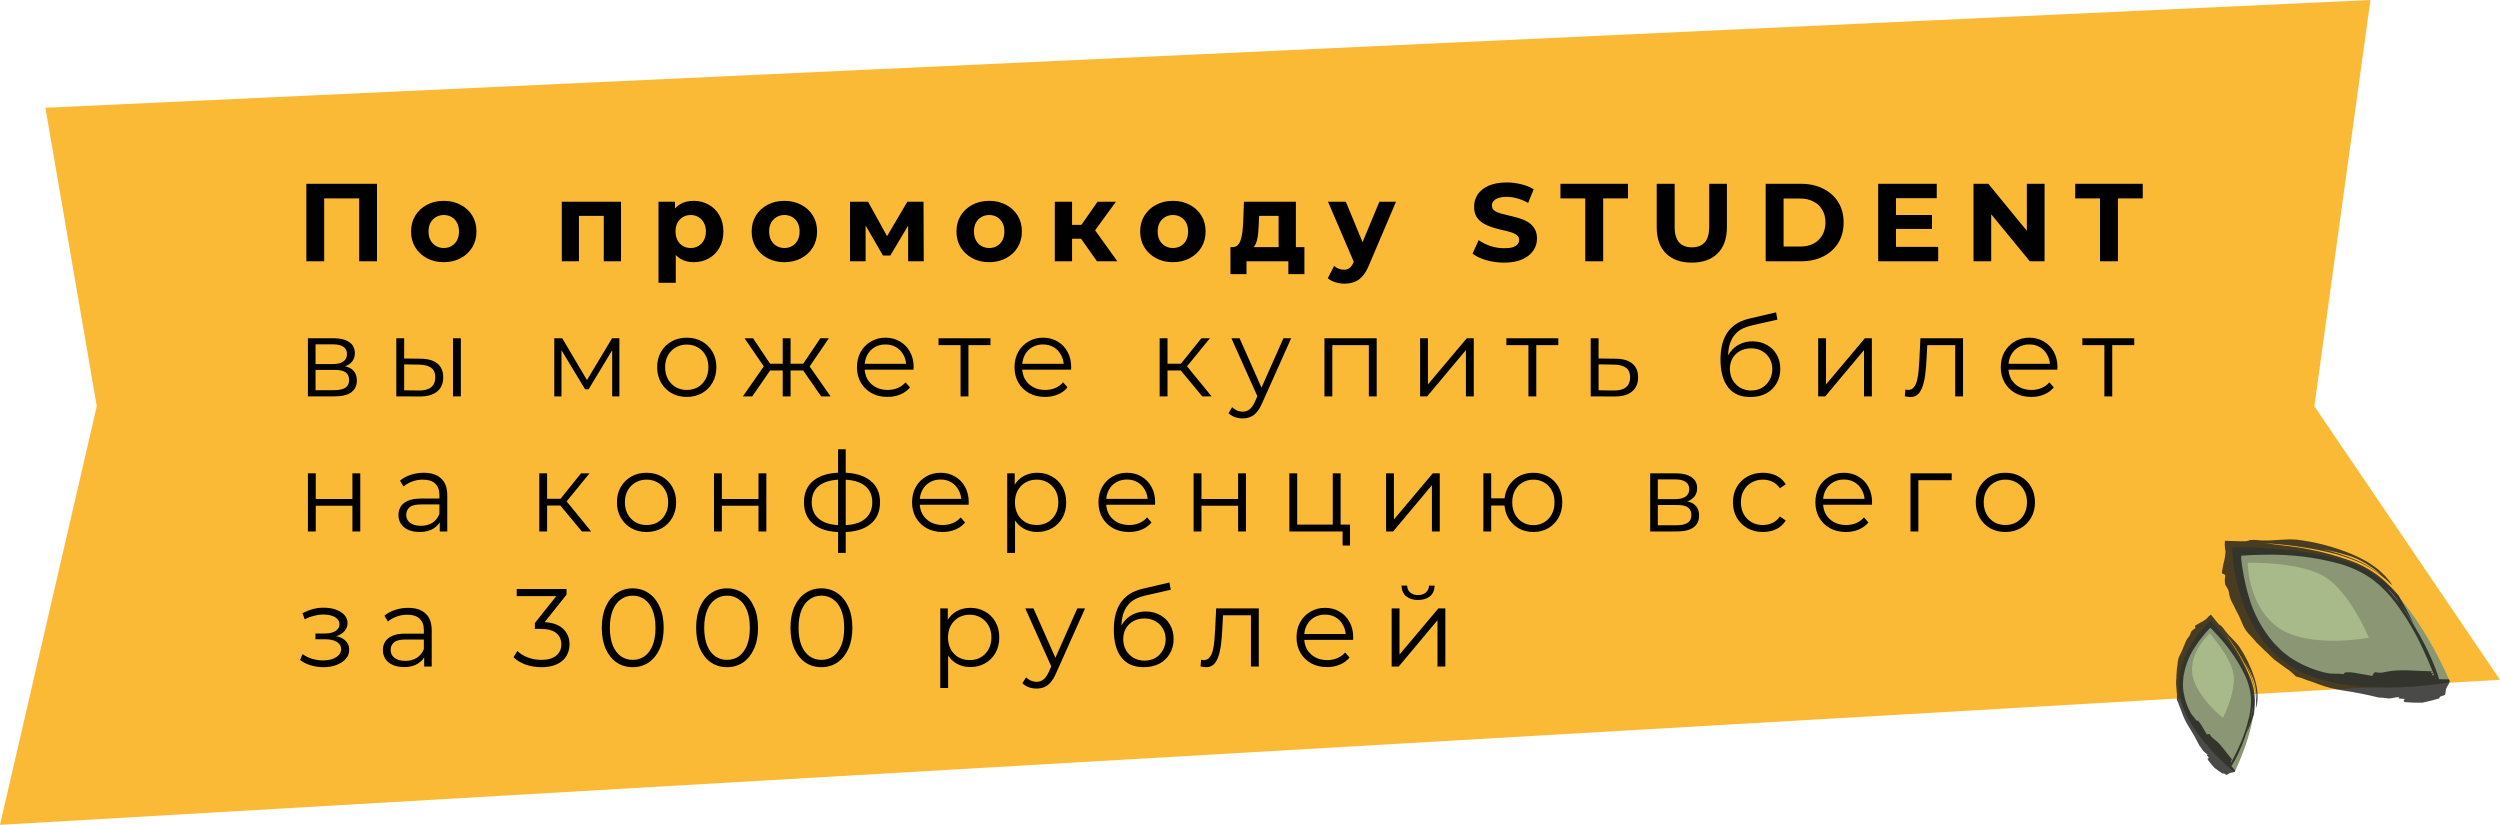 <?xml version="1.0" encoding="UTF-8"?> <svg xmlns="http://www.w3.org/2000/svg" width="2258" height="745" viewBox="0 0 2258 745" fill="none"><path d="M2090.33 366.884L2258 613.97L0 745L87.399 366.884L40.987 97.337L2140.99 0L2090.33 366.884Z" fill="#FABA35"></path><path d="M276.7 236V166H340.5V236H324.4V175.5L328.1 179.2H289.1L292.8 175.5V236H276.7ZM400.852 236.8C395.119 236.8 390.019 235.6 385.552 233.2C381.152 230.8 377.652 227.533 375.052 223.4C372.519 219.2 371.252 214.433 371.252 209.1C371.252 203.7 372.519 198.933 375.052 194.8C377.652 190.6 381.152 187.333 385.552 185C390.019 182.6 395.119 181.4 400.852 181.4C406.519 181.4 411.586 182.6 416.052 185C420.519 187.333 424.019 190.567 426.552 194.7C429.086 198.833 430.352 203.633 430.352 209.1C430.352 214.433 429.086 219.2 426.552 223.4C424.019 227.533 420.519 230.8 416.052 233.2C411.586 235.6 406.519 236.8 400.852 236.8ZM400.852 224C403.452 224 405.786 223.4 407.852 222.2C409.919 221 411.552 219.3 412.752 217.1C413.952 214.833 414.552 212.167 414.552 209.1C414.552 205.967 413.952 203.3 412.752 201.1C411.552 198.9 409.919 197.2 407.852 196C405.786 194.8 403.452 194.2 400.852 194.2C398.252 194.2 395.919 194.8 393.852 196C391.786 197.2 390.119 198.9 388.852 201.1C387.652 203.3 387.052 205.967 387.052 209.1C387.052 212.167 387.652 214.833 388.852 217.1C390.119 219.3 391.786 221 393.852 222.2C395.919 223.4 398.252 224 400.852 224ZM507.402 236V182.2H560.902V236H545.302V191.5L548.802 195H519.402L522.902 191.5V236H507.402ZM626.559 236.8C622.026 236.8 618.059 235.8 614.659 233.8C611.259 231.8 608.593 228.767 606.659 224.7C604.793 220.567 603.859 215.367 603.859 209.1C603.859 202.767 604.759 197.567 606.559 193.5C608.359 189.433 610.959 186.4 614.359 184.4C617.759 182.4 621.826 181.4 626.559 181.4C631.626 181.4 636.159 182.567 640.159 184.9C644.226 187.167 647.426 190.367 649.759 194.5C652.159 198.633 653.359 203.5 653.359 209.1C653.359 214.767 652.159 219.667 649.759 223.8C647.426 227.933 644.226 231.133 640.159 233.4C636.159 235.667 631.626 236.8 626.559 236.8ZM594.759 255.4V182.2H609.659V193.2L609.359 209.2L610.359 225.1V255.4H594.759ZM623.859 224C626.459 224 628.759 223.4 630.759 222.2C632.826 221 634.459 219.3 635.659 217.1C636.926 214.833 637.559 212.167 637.559 209.1C637.559 205.967 636.926 203.3 635.659 201.1C634.459 198.9 632.826 197.2 630.759 196C628.759 194.8 626.459 194.2 623.859 194.2C621.259 194.2 618.926 194.8 616.859 196C614.793 197.2 613.159 198.9 611.959 201.1C610.759 203.3 610.159 205.967 610.159 209.1C610.159 212.167 610.759 214.833 611.959 217.1C613.159 219.3 614.793 221 616.859 222.2C618.926 223.4 621.259 224 623.859 224ZM708.493 236.8C702.76 236.8 697.66 235.6 693.193 233.2C688.793 230.8 685.293 227.533 682.693 223.4C680.16 219.2 678.893 214.433 678.893 209.1C678.893 203.7 680.16 198.933 682.693 194.8C685.293 190.6 688.793 187.333 693.193 185C697.66 182.6 702.76 181.4 708.493 181.4C714.16 181.4 719.226 182.6 723.693 185C728.16 187.333 731.66 190.567 734.193 194.7C736.726 198.833 737.993 203.633 737.993 209.1C737.993 214.433 736.726 219.2 734.193 223.4C731.66 227.533 728.16 230.8 723.693 233.2C719.226 235.6 714.16 236.8 708.493 236.8ZM708.493 224C711.093 224 713.426 223.4 715.493 222.2C717.56 221 719.193 219.3 720.393 217.1C721.593 214.833 722.193 212.167 722.193 209.1C722.193 205.967 721.593 203.3 720.393 201.1C719.193 198.9 717.56 197.2 715.493 196C713.426 194.8 711.093 194.2 708.493 194.2C705.893 194.2 703.56 194.8 701.493 196C699.426 197.2 697.76 198.9 696.493 201.1C695.293 203.3 694.693 205.967 694.693 209.1C694.693 212.167 695.293 214.833 696.493 217.1C697.76 219.3 699.426 221 701.493 222.2C703.56 223.4 705.893 224 708.493 224ZM767.723 236V182.2H784.023L804.323 219H797.823L819.523 182.2H834.123L834.323 236H820.223V198.2L822.623 199.8L804.123 230.8H797.523L778.923 198.7L781.823 198V236H767.723ZM893.466 236.8C887.732 236.8 882.632 235.6 878.166 233.2C873.766 230.8 870.266 227.533 867.666 223.4C865.132 219.2 863.866 214.433 863.866 209.1C863.866 203.7 865.132 198.933 867.666 194.8C870.266 190.6 873.766 187.333 878.166 185C882.632 182.6 887.732 181.4 893.466 181.4C899.132 181.4 904.199 182.6 908.666 185C913.132 187.333 916.632 190.567 919.166 194.7C921.699 198.833 922.966 203.633 922.966 209.1C922.966 214.433 921.699 219.2 919.166 223.4C916.632 227.533 913.132 230.8 908.666 233.2C904.199 235.6 899.132 236.8 893.466 236.8ZM893.466 224C896.066 224 898.399 223.4 900.466 222.2C902.532 221 904.166 219.3 905.366 217.1C906.566 214.833 907.166 212.167 907.166 209.1C907.166 205.967 906.566 203.3 905.366 201.1C904.166 198.9 902.532 197.2 900.466 196C898.399 194.8 896.066 194.2 893.466 194.2C890.866 194.2 888.532 194.8 886.466 196C884.399 197.2 882.732 198.9 881.466 201.1C880.266 203.3 879.666 205.967 879.666 209.1C879.666 212.167 880.266 214.833 881.466 217.1C882.732 219.3 884.399 221 886.466 222.2C888.532 223.4 890.866 224 893.466 224ZM990.795 236L972.795 210.5L985.495 203L1009.2 236H990.795ZM952.695 236V182.2H968.295V236H952.695ZM963.695 215.6V203.1H982.495V215.6H963.695ZM986.995 210.9L972.395 209.3L991.295 182.2H1007.9L986.995 210.9ZM1059.4 236.8C1053.66 236.8 1048.56 235.6 1044.1 233.2C1039.7 230.8 1036.2 227.533 1033.6 223.4C1031.06 219.2 1029.8 214.433 1029.8 209.1C1029.8 203.7 1031.06 198.933 1033.6 194.8C1036.2 190.6 1039.7 187.333 1044.1 185C1048.56 182.6 1053.66 181.4 1059.4 181.4C1065.06 181.4 1070.13 182.6 1074.6 185C1079.06 187.333 1082.56 190.567 1085.1 194.7C1087.63 198.833 1088.9 203.633 1088.9 209.1C1088.9 214.433 1087.63 219.2 1085.1 223.4C1082.56 227.533 1079.06 230.8 1074.6 233.2C1070.13 235.6 1065.06 236.8 1059.4 236.8ZM1059.4 224C1062 224 1064.33 223.4 1066.4 222.2C1068.46 221 1070.1 219.3 1071.3 217.1C1072.5 214.833 1073.1 212.167 1073.1 209.1C1073.1 205.967 1072.5 203.3 1071.3 201.1C1070.1 198.9 1068.46 197.2 1066.4 196C1064.33 194.8 1062 194.2 1059.4 194.2C1056.8 194.2 1054.46 194.8 1052.4 196C1050.33 197.2 1048.66 198.9 1047.4 201.1C1046.2 203.3 1045.6 205.967 1045.6 209.1C1045.6 212.167 1046.2 214.833 1047.4 217.1C1048.66 219.3 1050.33 221 1052.4 222.2C1054.46 223.4 1056.8 224 1059.4 224ZM1154.84 229V195H1137.24L1136.94 201.9C1136.81 204.767 1136.64 207.5 1136.44 210.1C1136.24 212.7 1135.84 215.067 1135.24 217.2C1134.71 219.267 1133.91 221.033 1132.84 222.5C1131.78 223.9 1130.34 224.867 1128.54 225.4L1113.14 223.2C1115.08 223.2 1116.64 222.633 1117.84 221.5C1119.04 220.3 1119.98 218.667 1120.64 216.6C1121.31 214.467 1121.81 212.067 1122.14 209.4C1122.48 206.667 1122.71 203.8 1122.84 200.8L1123.54 182.2H1170.44V229H1154.84ZM1111.34 247.6V223.2H1178.14V247.6H1163.64V236H1125.84V247.6H1111.34ZM1214.26 256.2C1211.46 256.2 1208.69 255.767 1205.96 254.9C1203.23 254.033 1200.99 252.833 1199.26 251.3L1204.96 240.2C1206.16 241.267 1207.53 242.1 1209.06 242.7C1210.66 243.3 1212.23 243.6 1213.76 243.6C1215.96 243.6 1217.69 243.067 1218.96 242C1220.29 241 1221.49 239.3 1222.56 236.9L1225.36 230.3L1226.56 228.6L1245.86 182.2H1260.86L1236.56 239.3C1234.83 243.633 1232.83 247.033 1230.56 249.5C1228.36 251.967 1225.89 253.7 1223.16 254.7C1220.49 255.7 1217.53 256.2 1214.26 256.2ZM1223.46 238.1L1199.46 182.2H1215.56L1234.16 227.2L1223.46 238.1ZM1358.51 237.2C1352.91 237.2 1347.54 236.467 1342.41 235C1337.27 233.467 1333.14 231.5 1330.01 229.1L1335.51 216.9C1338.51 219.033 1342.04 220.8 1346.11 222.2C1350.24 223.533 1354.41 224.2 1358.61 224.2C1361.81 224.2 1364.37 223.9 1366.31 223.3C1368.31 222.633 1369.77 221.733 1370.71 220.6C1371.64 219.467 1372.11 218.167 1372.11 216.7C1372.11 214.833 1371.37 213.367 1369.91 212.3C1368.44 211.167 1366.51 210.267 1364.11 209.6C1361.71 208.867 1359.04 208.2 1356.11 207.6C1353.24 206.933 1350.34 206.133 1347.41 205.2C1344.54 204.267 1341.91 203.067 1339.51 201.6C1337.11 200.133 1335.14 198.2 1333.61 195.8C1332.14 193.4 1331.41 190.333 1331.41 186.6C1331.41 182.6 1332.47 178.967 1334.61 175.7C1336.81 172.367 1340.07 169.733 1344.41 167.8C1348.81 165.8 1354.31 164.8 1360.91 164.8C1365.31 164.8 1369.64 165.333 1373.91 166.4C1378.17 167.4 1381.94 168.933 1385.21 171L1380.21 183.3C1376.94 181.433 1373.67 180.067 1370.41 179.2C1367.14 178.267 1363.94 177.8 1360.81 177.8C1357.67 177.8 1355.11 178.167 1353.11 178.9C1351.11 179.633 1349.67 180.6 1348.81 181.8C1347.94 182.933 1347.51 184.267 1347.51 185.8C1347.51 187.6 1348.24 189.067 1349.71 190.2C1351.17 191.267 1353.11 192.133 1355.51 192.8C1357.91 193.467 1360.54 194.133 1363.41 194.8C1366.34 195.467 1369.24 196.233 1372.11 197.1C1375.04 197.967 1377.71 199.133 1380.11 200.6C1382.51 202.067 1384.44 204 1385.91 206.4C1387.44 208.8 1388.21 211.833 1388.21 215.5C1388.21 219.433 1387.11 223.033 1384.91 226.3C1382.71 229.567 1379.41 232.2 1375.01 234.2C1370.67 236.2 1365.17 237.2 1358.51 237.2ZM1431.8 236V179.2H1409.4V166H1470.4V179.2H1448V236H1431.8ZM1528.04 237.2C1518.11 237.2 1510.34 234.433 1504.74 228.9C1499.14 223.367 1496.34 215.467 1496.34 205.2V166H1512.54V204.6C1512.54 211.267 1513.91 216.067 1516.64 219C1519.38 221.933 1523.21 223.4 1528.14 223.4C1533.08 223.4 1536.91 221.933 1539.64 219C1542.38 216.067 1543.74 211.267 1543.74 204.6V166H1559.74V205.2C1559.74 215.467 1556.94 223.367 1551.34 228.9C1545.74 234.433 1537.98 237.2 1528.04 237.2ZM1594.75 236V166H1626.55C1634.15 166 1640.85 167.467 1646.65 170.4C1652.45 173.267 1656.99 177.3 1660.25 182.5C1663.52 187.7 1665.15 193.867 1665.15 201C1665.15 208.067 1663.52 214.233 1660.25 219.5C1656.99 224.7 1652.45 228.767 1646.65 231.7C1640.85 234.567 1634.15 236 1626.55 236H1594.75ZM1610.95 222.7H1625.75C1630.42 222.7 1634.45 221.833 1637.85 220.1C1641.32 218.3 1643.99 215.767 1645.85 212.5C1647.79 209.233 1648.75 205.4 1648.75 201C1648.75 196.533 1647.79 192.7 1645.85 189.5C1643.99 186.233 1641.32 183.733 1637.85 182C1634.45 180.2 1630.42 179.3 1625.75 179.3H1610.95V222.7ZM1711.27 194.2H1744.97V206.8H1711.27V194.2ZM1712.47 223H1750.57V236H1696.37V166H1749.27V179H1712.47V223ZM1782.46 236V166H1795.86L1837.16 216.4H1830.66V166H1846.66V236H1833.36L1791.96 185.6H1798.46V236H1782.46ZM1896.72 236V179.2H1874.32V166H1935.32V179.2H1912.92V236H1896.72ZM278.1 358V305.5H301.3C307.233 305.5 311.9 306.633 315.3 308.9C318.767 311.167 320.5 314.5 320.5 318.9C320.5 323.167 318.867 326.467 315.6 328.8C312.333 331.067 308.033 332.2 302.7 332.2L304.1 330.1C310.367 330.1 314.967 331.267 317.9 333.6C320.833 335.933 322.3 339.3 322.3 343.7C322.3 348.233 320.633 351.767 317.3 354.3C314.033 356.767 308.933 358 302 358H278.1ZM285 352.4H301.7C306.167 352.4 309.533 351.7 311.8 350.3C314.133 348.833 315.3 346.5 315.3 343.3C315.3 340.1 314.267 337.767 312.2 336.3C310.133 334.833 306.867 334.1 302.4 334.1H285V352.4ZM285 328.8H300.8C304.867 328.8 307.967 328.033 310.1 326.5C312.3 324.967 313.4 322.733 313.4 319.8C313.4 316.867 312.3 314.667 310.1 313.2C307.967 311.733 304.867 311 300.8 311H285V328.8ZM409.14 358V305.5H416.24V358H409.14ZM380.04 324C386.64 324.067 391.673 325.533 395.14 328.4C398.607 331.267 400.34 335.4 400.34 340.8C400.34 346.4 398.473 350.7 394.74 353.7C391.007 356.7 385.673 358.167 378.74 358.1L357.94 358V305.5H365.04V323.8L380.04 324ZM378.24 352.7C383.173 352.767 386.873 351.8 389.34 349.8C391.873 347.733 393.14 344.733 393.14 340.8C393.14 336.867 391.907 334 389.44 332.2C386.973 330.333 383.24 329.367 378.24 329.3L365.04 329.1V352.5L378.24 352.7ZM500.627 358V305.5H507.827L531.627 345.8H528.627L552.827 305.5H559.427V358H552.927V313.6L554.227 314.2L531.627 351.6H528.427L505.627 313.8L507.127 313.5V358H500.627ZM620.231 358.5C615.165 358.5 610.598 357.367 606.531 355.1C602.531 352.767 599.365 349.6 597.031 345.6C594.698 341.533 593.531 336.9 593.531 331.7C593.531 326.433 594.698 321.8 597.031 317.8C599.365 313.8 602.531 310.667 606.531 308.4C610.531 306.133 615.098 305 620.231 305C625.431 305 630.031 306.133 634.031 308.4C638.098 310.667 641.265 313.8 643.531 317.8C645.865 321.8 647.031 326.433 647.031 331.7C647.031 336.9 645.865 341.533 643.531 345.6C641.265 349.6 638.098 352.767 634.031 355.1C629.965 357.367 625.365 358.5 620.231 358.5ZM620.231 352.2C624.031 352.2 627.398 351.367 630.331 349.7C633.265 347.967 635.565 345.567 637.231 342.5C638.965 339.367 639.831 335.767 639.831 331.7C639.831 327.567 638.965 323.967 637.231 320.9C635.565 317.833 633.265 315.467 630.331 313.8C627.398 312.067 624.065 311.2 620.331 311.2C616.598 311.2 613.265 312.067 610.331 313.8C607.398 315.467 605.065 317.833 603.331 320.9C601.598 323.967 600.731 327.567 600.731 331.7C600.731 335.767 601.598 339.367 603.331 342.5C605.065 345.567 607.398 347.967 610.331 349.7C613.265 351.367 616.565 352.2 620.231 352.2ZM741.65 358L723.65 332L729.55 328.5L750.15 358H741.65ZM711.85 334.6V328.5H728.45V334.6H711.85ZM730.25 332.5L723.45 331.5L740.95 305.5H748.65L730.25 332.5ZM679.45 358H670.95L691.55 328.5L697.35 332L679.45 358ZM714.05 358H706.95V305.5H714.05V358ZM709.15 334.6H692.65V328.5H709.15V334.6ZM690.95 332.5L672.45 305.5H680.15L697.55 331.5L690.95 332.5ZM801.612 358.5C796.145 358.5 791.345 357.367 787.212 355.1C783.078 352.767 779.845 349.6 777.512 345.6C775.178 341.533 774.012 336.9 774.012 331.7C774.012 326.5 775.112 321.9 777.312 317.9C779.578 313.9 782.645 310.767 786.512 308.5C790.445 306.167 794.845 305 799.712 305C804.645 305 809.012 306.133 812.812 308.4C816.678 310.6 819.712 313.733 821.912 317.8C824.112 321.8 825.212 326.433 825.212 331.7C825.212 332.033 825.178 332.4 825.112 332.8C825.112 333.133 825.112 333.5 825.112 333.9H779.412V328.6H821.312L818.512 330.7C818.512 326.9 817.678 323.533 816.012 320.6C814.412 317.6 812.212 315.267 809.412 313.6C806.612 311.933 803.378 311.1 799.712 311.1C796.112 311.1 792.878 311.933 790.012 313.6C787.145 315.267 784.912 317.6 783.312 320.6C781.712 323.6 780.912 327.033 780.912 330.9V332C780.912 336 781.778 339.533 783.512 342.6C785.312 345.6 787.778 347.967 790.912 349.7C794.112 351.367 797.745 352.2 801.812 352.2C805.012 352.2 807.978 351.633 810.712 350.5C813.512 349.367 815.912 347.633 817.912 345.3L821.912 349.9C819.578 352.7 816.645 354.833 813.112 356.3C809.645 357.767 805.812 358.5 801.612 358.5ZM867.584 358V309.8L869.384 311.7H847.684V305.5H894.584V311.7H872.884L874.684 309.8V358H867.584ZM943.909 358.5C938.442 358.5 933.642 357.367 929.509 355.1C925.375 352.767 922.142 349.6 919.809 345.6C917.475 341.533 916.309 336.9 916.309 331.7C916.309 326.5 917.409 321.9 919.609 317.9C921.875 313.9 924.942 310.767 928.809 308.5C932.742 306.167 937.142 305 942.009 305C946.942 305 951.309 306.133 955.109 308.4C958.975 310.6 962.009 313.733 964.209 317.8C966.409 321.8 967.509 326.433 967.509 331.7C967.509 332.033 967.475 332.4 967.409 332.8C967.409 333.133 967.409 333.5 967.409 333.9H921.709V328.6H963.609L960.809 330.7C960.809 326.9 959.975 323.533 958.309 320.6C956.709 317.6 954.509 315.267 951.709 313.6C948.909 311.933 945.675 311.1 942.009 311.1C938.409 311.1 935.175 311.933 932.309 313.6C929.442 315.267 927.209 317.6 925.609 320.6C924.009 323.6 923.209 327.033 923.209 330.9V332C923.209 336 924.075 339.533 925.809 342.6C927.609 345.6 930.075 347.967 933.209 349.7C936.409 351.367 940.042 352.2 944.109 352.2C947.309 352.2 950.275 351.633 953.009 350.5C955.809 349.367 958.209 347.633 960.209 345.3L964.209 349.9C961.875 352.7 958.942 354.833 955.409 356.3C951.942 357.767 948.109 358.5 943.909 358.5ZM1085.9 358L1064.3 332L1070.2 328.5L1094.3 358H1085.9ZM1047.4 358V305.5H1054.5V358H1047.4ZM1052.3 334.6V328.5H1069.2V334.6H1052.3ZM1070.8 332.5L1064.2 331.5L1085.1 305.5H1092.8L1070.8 332.5ZM1122.38 377.9C1119.91 377.9 1117.54 377.5 1115.28 376.7C1113.08 375.9 1111.17 374.7 1109.57 373.1L1112.88 367.8C1114.21 369.067 1115.64 370.033 1117.18 370.7C1118.78 371.433 1120.54 371.8 1122.48 371.8C1124.81 371.8 1126.81 371.133 1128.48 369.8C1130.21 368.533 1131.84 366.267 1133.38 363L1136.78 355.3L1137.58 354.2L1159.18 305.5H1166.18L1139.88 364.3C1138.41 367.7 1136.78 370.4 1134.98 372.4C1133.24 374.4 1131.34 375.8 1129.28 376.6C1127.21 377.467 1124.91 377.9 1122.38 377.9ZM1136.38 359.5L1112.18 305.5H1119.58L1140.98 353.7L1136.38 359.5ZM1196.24 358V305.5H1243.44V358H1236.34V309.8L1238.14 311.7H1201.54L1203.34 309.8V358H1196.24ZM1282.62 358V305.5H1289.72V347.2L1324.82 305.5H1331.12V358H1324.02V316.2L1289.02 358H1282.62ZM1380.47 358V309.8L1382.27 311.7H1360.57V305.5H1407.47V311.7H1385.77L1387.57 309.8V358H1380.47ZM1459.33 324C1465.93 324.067 1470.93 325.533 1474.33 328.4C1477.8 331.267 1479.53 335.4 1479.53 340.8C1479.53 346.4 1477.67 350.7 1473.93 353.7C1470.27 356.7 1464.93 358.167 1457.93 358.1L1436.73 358V305.5H1443.83V323.8L1459.33 324ZM1457.53 352.7C1462.4 352.767 1466.07 351.8 1468.53 349.8C1471.07 347.733 1472.33 344.733 1472.33 340.8C1472.33 336.867 1471.1 334 1468.63 332.2C1466.17 330.333 1462.47 329.367 1457.53 329.3L1443.83 329.1V352.5L1457.53 352.7ZM1580.85 358.6C1576.59 358.6 1572.79 357.9 1569.45 356.5C1566.19 355.1 1563.39 352.967 1561.05 350.1C1558.72 347.233 1556.95 343.7 1555.75 339.5C1554.55 335.233 1553.95 330.3 1553.95 324.7C1553.95 319.7 1554.42 315.333 1555.35 311.6C1556.29 307.8 1557.59 304.533 1559.25 301.8C1560.92 299.067 1562.85 296.767 1565.05 294.9C1567.32 292.967 1569.75 291.433 1572.35 290.3C1575.02 289.1 1577.75 288.2 1580.55 287.6L1604.15 282.1L1605.35 288.7L1583.15 293.7C1581.75 294.033 1580.05 294.5 1578.05 295.1C1576.12 295.7 1574.12 296.6 1572.05 297.8C1570.05 299 1568.19 300.667 1566.45 302.8C1564.72 304.933 1563.32 307.7 1562.25 311.1C1561.25 314.433 1560.75 318.6 1560.75 323.6C1560.75 324.667 1560.79 325.533 1560.85 326.2C1560.92 326.8 1560.99 327.467 1561.05 328.2C1561.19 328.867 1561.29 329.867 1561.35 331.2L1558.25 328.6C1558.99 324.533 1560.49 321 1562.75 318C1565.02 314.933 1567.85 312.567 1571.25 310.9C1574.72 309.167 1578.55 308.3 1582.75 308.3C1587.62 308.3 1591.95 309.367 1595.75 311.5C1599.55 313.567 1602.52 316.467 1604.65 320.2C1606.85 323.933 1607.95 328.267 1607.95 333.2C1607.95 338.067 1606.82 342.433 1604.55 346.3C1602.35 350.167 1599.22 353.2 1595.15 355.4C1591.09 357.533 1586.32 358.6 1580.85 358.6ZM1581.65 352.7C1585.39 352.7 1588.69 351.867 1591.55 350.2C1594.42 348.467 1596.65 346.133 1598.25 343.2C1599.92 340.267 1600.75 336.967 1600.75 333.3C1600.75 329.7 1599.92 326.5 1598.25 323.7C1596.65 320.9 1594.42 318.7 1591.55 317.1C1588.69 315.433 1585.35 314.6 1581.55 314.6C1577.82 314.6 1574.52 315.4 1571.65 317C1568.79 318.533 1566.52 320.7 1564.85 323.5C1563.25 326.3 1562.45 329.533 1562.45 333.2C1562.45 336.867 1563.25 340.167 1564.85 343.1C1566.52 346.033 1568.79 348.367 1571.65 350.1C1574.59 351.833 1577.92 352.7 1581.65 352.7ZM1642.17 358V305.5H1649.27V347.2L1684.37 305.5H1690.67V358H1683.57V316.2L1648.57 358H1642.17ZM1720.42 357.9L1720.92 351.8C1721.38 351.867 1721.82 351.967 1722.22 352.1C1722.68 352.167 1723.08 352.2 1723.42 352.2C1725.55 352.2 1727.25 351.4 1728.52 349.8C1729.85 348.2 1730.85 346.067 1731.52 343.4C1732.18 340.733 1732.65 337.733 1732.92 334.4C1733.18 331 1733.42 327.6 1733.62 324.2L1734.52 305.5H1773.02V358H1765.92V309.6L1767.72 311.7H1739.12L1740.82 309.5L1740.02 324.7C1739.82 329.233 1739.45 333.567 1738.92 337.7C1738.45 341.833 1737.68 345.467 1736.62 348.6C1735.62 351.733 1734.22 354.2 1732.42 356C1730.62 357.733 1728.32 358.6 1725.52 358.6C1724.72 358.6 1723.88 358.533 1723.02 358.4C1722.22 358.267 1721.35 358.1 1720.42 357.9ZM1834.7 358.5C1829.23 358.5 1824.43 357.367 1820.3 355.1C1816.17 352.767 1812.93 349.6 1810.6 345.6C1808.27 341.533 1807.1 336.9 1807.1 331.7C1807.1 326.5 1808.2 321.9 1810.4 317.9C1812.67 313.9 1815.73 310.767 1819.6 308.5C1823.53 306.167 1827.93 305 1832.8 305C1837.73 305 1842.1 306.133 1845.9 308.4C1849.77 310.6 1852.8 313.733 1855 317.8C1857.2 321.8 1858.3 326.433 1858.3 331.7C1858.3 332.033 1858.27 332.4 1858.2 332.8C1858.2 333.133 1858.2 333.5 1858.2 333.9H1812.5V328.6H1854.4L1851.6 330.7C1851.6 326.9 1850.77 323.533 1849.1 320.6C1847.5 317.6 1845.3 315.267 1842.5 313.6C1839.7 311.933 1836.47 311.1 1832.8 311.1C1829.2 311.1 1825.97 311.933 1823.1 313.6C1820.23 315.267 1818 317.6 1816.4 320.6C1814.8 323.6 1814 327.033 1814 330.9V332C1814 336 1814.87 339.533 1816.6 342.6C1818.4 345.6 1820.87 347.967 1824 349.7C1827.2 351.367 1830.83 352.2 1834.9 352.2C1838.1 352.2 1841.07 351.633 1843.8 350.5C1846.6 349.367 1849 347.633 1851 345.3L1855 349.9C1852.67 352.7 1849.73 354.833 1846.2 356.3C1842.73 357.767 1838.9 358.5 1834.7 358.5ZM1900.67 358V309.8L1902.47 311.7H1880.77V305.5H1927.67V311.7H1905.97L1907.77 309.8V358H1900.67ZM278.1 480V427.5H285.2V450.7H318.3V427.5H325.4V480H318.3V456.8H285.2V480H278.1ZM397.18 480V468.4L396.88 466.5V447.1C396.88 442.633 395.614 439.2 393.08 436.8C390.614 434.4 386.914 433.2 381.98 433.2C378.58 433.2 375.347 433.767 372.28 434.9C369.214 436.033 366.614 437.533 364.48 439.4L361.28 434.1C363.947 431.833 367.147 430.1 370.88 428.9C374.614 427.633 378.547 427 382.68 427C389.48 427 394.714 428.7 398.38 432.1C402.114 435.433 403.98 440.533 403.98 447.4V480H397.18ZM379.08 480.5C375.147 480.5 371.714 479.867 368.78 478.6C365.914 477.267 363.714 475.467 362.18 473.2C360.647 470.867 359.88 468.2 359.88 465.2C359.88 462.467 360.514 460 361.78 457.8C363.114 455.533 365.247 453.733 368.18 452.4C371.18 451 375.18 450.3 380.18 450.3H398.28V455.6H380.38C375.314 455.6 371.78 456.5 369.78 458.3C367.847 460.1 366.88 462.333 366.88 465C366.88 468 368.047 470.4 370.38 472.2C372.714 474 375.98 474.9 380.18 474.9C384.18 474.9 387.614 474 390.48 472.2C393.414 470.333 395.547 467.667 396.88 464.2L398.48 469.1C397.147 472.567 394.814 475.333 391.48 477.4C388.214 479.467 384.08 480.5 379.08 480.5ZM525.553 480L503.953 454L509.853 450.5L533.953 480H525.553ZM487.053 480V427.5H494.153V480H487.053ZM491.953 456.6V450.5H508.853V456.6H491.953ZM510.453 454.5L503.853 453.5L524.753 427.5H532.453L510.453 454.5ZM583.903 480.5C578.836 480.5 574.27 479.367 570.203 477.1C566.203 474.767 563.036 471.6 560.703 467.6C558.37 463.533 557.203 458.9 557.203 453.7C557.203 448.433 558.37 443.8 560.703 439.8C563.036 435.8 566.203 432.667 570.203 430.4C574.203 428.133 578.77 427 583.903 427C589.103 427 593.703 428.133 597.703 430.4C601.77 432.667 604.936 435.8 607.203 439.8C609.536 443.8 610.703 448.433 610.703 453.7C610.703 458.9 609.536 463.533 607.203 467.6C604.936 471.6 601.77 474.767 597.703 477.1C593.636 479.367 589.036 480.5 583.903 480.5ZM583.903 474.2C587.703 474.2 591.07 473.367 594.003 471.7C596.936 469.967 599.236 467.567 600.903 464.5C602.636 461.367 603.503 457.767 603.503 453.7C603.503 449.567 602.636 445.967 600.903 442.9C599.236 439.833 596.936 437.467 594.003 435.8C591.07 434.067 587.736 433.2 584.003 433.2C580.27 433.2 576.936 434.067 574.003 435.8C571.07 437.467 568.736 439.833 567.003 442.9C565.27 445.967 564.403 449.567 564.403 453.7C564.403 457.767 565.27 461.367 567.003 464.5C568.736 467.567 571.07 469.967 574.003 471.7C576.936 473.367 580.236 474.2 583.903 474.2ZM644.877 480V427.5H651.977V450.7H685.077V427.5H692.177V480H685.077V456.8H651.977V480H644.877ZM760.858 480.6C760.858 480.6 760.724 480.6 760.458 480.6C760.191 480.6 759.924 480.6 759.658 480.6C759.458 480.6 759.291 480.6 759.158 480.6C748.758 480.533 740.658 478.167 734.858 473.5C729.058 468.833 726.158 462.2 726.158 453.6C726.158 445.133 729.058 438.6 734.858 434C740.724 429.333 748.958 426.967 759.558 426.9C759.624 426.9 759.758 426.9 759.958 426.9C760.224 426.9 760.458 426.9 760.658 426.9C760.858 426.9 760.991 426.9 761.058 426.9C771.724 426.967 780.024 429.333 785.958 434C791.891 438.6 794.858 445.133 794.858 453.6C794.858 462.267 791.858 468.933 785.858 473.6C779.924 478.267 771.591 480.6 760.858 480.6ZM760.758 474.4C766.691 474.4 771.658 473.6 775.658 472C779.658 470.333 782.691 467.967 784.758 464.9C786.824 461.833 787.858 458.067 787.858 453.6C787.858 449.267 786.824 445.6 784.758 442.6C782.691 439.533 779.658 437.2 775.658 435.6C771.658 434 766.691 433.2 760.758 433.2C760.691 433.2 760.491 433.2 760.158 433.2C759.891 433.2 759.724 433.2 759.658 433.2C753.858 433.2 748.991 434.033 745.058 435.7C741.124 437.3 738.158 439.6 736.158 442.6C734.158 445.6 733.158 449.267 733.158 453.6C733.158 458 734.158 461.733 736.158 464.8C738.224 467.867 741.224 470.233 745.158 471.9C749.091 473.5 753.924 474.333 759.658 474.4C759.791 474.4 759.991 474.4 760.258 474.4C760.524 474.4 760.691 474.4 760.758 474.4ZM756.958 499.4V405.8H763.858V499.4H756.958ZM851.373 480.5C845.907 480.5 841.107 479.367 836.973 477.1C832.84 474.767 829.607 471.6 827.273 467.6C824.94 463.533 823.773 458.9 823.773 453.7C823.773 448.5 824.873 443.9 827.073 439.9C829.34 435.9 832.407 432.767 836.273 430.5C840.207 428.167 844.607 427 849.473 427C854.407 427 858.773 428.133 862.573 430.4C866.44 432.6 869.473 435.733 871.673 439.8C873.873 443.8 874.973 448.433 874.973 453.7C874.973 454.033 874.94 454.4 874.873 454.8C874.873 455.133 874.873 455.5 874.873 455.9H829.173V450.6H871.073L868.273 452.7C868.273 448.9 867.44 445.533 865.773 442.6C864.173 439.6 861.973 437.267 859.173 435.6C856.373 433.933 853.14 433.1 849.473 433.1C845.873 433.1 842.64 433.933 839.773 435.6C836.907 437.267 834.673 439.6 833.073 442.6C831.473 445.6 830.673 449.033 830.673 452.9V454C830.673 458 831.54 461.533 833.273 464.6C835.073 467.6 837.54 469.967 840.673 471.7C843.873 473.367 847.507 474.2 851.573 474.2C854.773 474.2 857.74 473.633 860.473 472.5C863.273 471.367 865.673 469.633 867.673 467.3L871.673 471.9C869.34 474.7 866.407 476.833 862.873 478.3C859.407 479.767 855.573 480.5 851.373 480.5ZM936.79 480.5C932.257 480.5 928.157 479.467 924.49 477.4C920.823 475.267 917.89 472.233 915.69 468.3C913.557 464.3 912.49 459.433 912.49 453.7C912.49 447.967 913.557 443.133 915.69 439.2C917.823 435.2 920.723 432.167 924.39 430.1C928.057 428.033 932.19 427 936.79 427C941.79 427 946.257 428.133 950.19 430.4C954.19 432.6 957.323 435.733 959.59 439.8C961.857 443.8 962.99 448.433 962.99 453.7C962.99 459.033 961.857 463.7 959.59 467.7C957.323 471.7 954.19 474.833 950.19 477.1C946.257 479.367 941.79 480.5 936.79 480.5ZM909.69 499.4V427.5H916.49V443.3L915.79 453.8L916.79 464.4V499.4H909.69ZM936.29 474.2C940.023 474.2 943.357 473.367 946.29 471.7C949.223 469.967 951.557 467.567 953.29 464.5C955.023 461.367 955.89 457.767 955.89 453.7C955.89 449.633 955.023 446.067 953.29 443C951.557 439.933 949.223 437.533 946.29 435.8C943.357 434.067 940.023 433.2 936.29 433.2C932.557 433.2 929.19 434.067 926.19 435.8C923.257 437.533 920.923 439.933 919.19 443C917.523 446.067 916.69 449.633 916.69 453.7C916.69 457.767 917.523 461.367 919.19 464.5C920.923 467.567 923.257 469.967 926.19 471.7C929.19 473.367 932.557 474.2 936.29 474.2ZM1019.74 480.5C1014.28 480.5 1009.48 479.367 1005.34 477.1C1001.21 474.767 997.978 471.6 995.645 467.6C993.311 463.533 992.145 458.9 992.145 453.7C992.145 448.5 993.245 443.9 995.445 439.9C997.711 435.9 1000.78 432.767 1004.64 430.5C1008.58 428.167 1012.98 427 1017.84 427C1022.78 427 1027.14 428.133 1030.94 430.4C1034.81 432.6 1037.84 435.733 1040.04 439.8C1042.24 443.8 1043.34 448.433 1043.34 453.7C1043.34 454.033 1043.31 454.4 1043.24 454.8C1043.24 455.133 1043.24 455.5 1043.24 455.9H997.545V450.6H1039.44L1036.64 452.7C1036.64 448.9 1035.81 445.533 1034.14 442.6C1032.54 439.6 1030.34 437.267 1027.54 435.6C1024.74 433.933 1021.51 433.1 1017.84 433.1C1014.24 433.1 1011.01 433.933 1008.14 435.6C1005.28 437.267 1003.04 439.6 1001.44 442.6C999.845 445.6 999.045 449.033 999.045 452.9V454C999.045 458 999.911 461.533 1001.64 464.6C1003.44 467.6 1005.91 469.967 1009.04 471.7C1012.24 473.367 1015.88 474.2 1019.94 474.2C1023.14 474.2 1026.11 473.633 1028.84 472.5C1031.64 471.367 1034.04 469.633 1036.04 467.3L1040.04 471.9C1037.71 474.7 1034.78 476.833 1031.24 478.3C1027.78 479.767 1023.94 480.5 1019.74 480.5ZM1078.06 480V427.5H1085.16V450.7H1118.26V427.5H1125.36V480H1118.26V456.8H1085.16V480H1078.06ZM1164.54 480V427.5H1171.64V473.8H1203.74V427.5H1210.84V480H1164.54ZM1212.64 492.7V479.4L1214.44 480H1203.74V473.8H1219.34V492.7H1212.64ZM1251.9 480V427.5H1259V469.2L1294.1 427.5H1300.4V480H1293.3V438.2L1258.3 480H1251.9ZM1339.75 480V427.5H1346.85V450.1H1362.85V456.6H1346.85V480H1339.75ZM1384.95 480.5C1379.95 480.5 1375.45 479.367 1371.45 477.1C1367.52 474.767 1364.42 471.6 1362.15 467.6C1359.88 463.533 1358.75 458.9 1358.75 453.7C1358.75 448.433 1359.88 443.8 1362.15 439.8C1364.42 435.8 1367.52 432.667 1371.45 430.4C1375.45 428.133 1379.95 427 1384.95 427C1389.95 427 1394.42 428.133 1398.35 430.4C1402.28 432.667 1405.38 435.8 1407.65 439.8C1409.92 443.8 1411.05 448.433 1411.05 453.7C1411.05 458.9 1409.92 463.533 1407.65 467.6C1405.38 471.6 1402.28 474.767 1398.35 477.1C1394.42 479.367 1389.95 480.5 1384.95 480.5ZM1384.95 474.3C1388.62 474.3 1391.88 473.433 1394.75 471.7C1397.62 469.967 1399.88 467.567 1401.55 464.5C1403.22 461.367 1404.05 457.767 1404.05 453.7C1404.05 449.567 1403.22 445.967 1401.55 442.9C1399.88 439.833 1397.62 437.467 1394.75 435.8C1391.88 434.067 1388.62 433.2 1384.95 433.2C1381.35 433.2 1378.08 434.067 1375.15 435.8C1372.28 437.467 1370.02 439.833 1368.35 442.9C1366.68 445.967 1365.85 449.567 1365.85 453.7C1365.85 457.767 1366.68 461.367 1368.35 464.5C1370.02 467.567 1372.28 469.967 1375.15 471.7C1378.08 473.433 1381.35 474.3 1384.95 474.3ZM1490.44 480V427.5H1513.64C1519.58 427.5 1524.24 428.633 1527.64 430.9C1531.11 433.167 1532.84 436.5 1532.84 440.9C1532.84 445.167 1531.21 448.467 1527.94 450.8C1524.68 453.067 1520.38 454.2 1515.04 454.2L1516.44 452.1C1522.71 452.1 1527.31 453.267 1530.24 455.6C1533.18 457.933 1534.64 461.3 1534.64 465.7C1534.64 470.233 1532.98 473.767 1529.64 476.3C1526.38 478.767 1521.28 480 1514.34 480H1490.44ZM1497.34 474.4H1514.04C1518.51 474.4 1521.88 473.7 1524.14 472.3C1526.48 470.833 1527.64 468.5 1527.64 465.3C1527.64 462.1 1526.61 459.767 1524.54 458.3C1522.48 456.833 1519.21 456.1 1514.74 456.1H1497.34V474.4ZM1497.34 450.8H1513.14C1517.21 450.8 1520.31 450.033 1522.44 448.5C1524.64 446.967 1525.74 444.733 1525.74 441.8C1525.74 438.867 1524.64 436.667 1522.44 435.2C1520.31 433.733 1517.21 433 1513.14 433H1497.34V450.8ZM1592.28 480.5C1587.08 480.5 1582.42 479.367 1578.28 477.1C1574.22 474.767 1571.02 471.6 1568.68 467.6C1566.35 463.533 1565.18 458.9 1565.18 453.7C1565.18 448.433 1566.35 443.8 1568.68 439.8C1571.02 435.8 1574.22 432.667 1578.28 430.4C1582.42 428.133 1587.08 427 1592.28 427C1596.75 427 1600.78 427.867 1604.38 429.6C1607.98 431.333 1610.82 433.933 1612.88 437.4L1607.58 441C1605.78 438.333 1603.55 436.367 1600.88 435.1C1598.22 433.833 1595.32 433.2 1592.18 433.2C1588.45 433.2 1585.08 434.067 1582.08 435.8C1579.08 437.467 1576.72 439.833 1574.98 442.9C1573.25 445.967 1572.38 449.567 1572.38 453.7C1572.38 457.833 1573.25 461.433 1574.98 464.5C1576.72 467.567 1579.08 469.967 1582.08 471.7C1585.08 473.367 1588.45 474.2 1592.18 474.2C1595.32 474.2 1598.22 473.567 1600.88 472.3C1603.55 471.033 1605.78 469.1 1607.58 466.5L1612.88 470.1C1610.82 473.5 1607.98 476.1 1604.38 477.9C1600.78 479.633 1596.75 480.5 1592.28 480.5ZM1667.25 480.5C1661.79 480.5 1656.99 479.367 1652.85 477.1C1648.72 474.767 1645.49 471.6 1643.15 467.6C1640.82 463.533 1639.65 458.9 1639.65 453.7C1639.65 448.5 1640.75 443.9 1642.95 439.9C1645.22 435.9 1648.29 432.767 1652.15 430.5C1656.09 428.167 1660.49 427 1665.35 427C1670.29 427 1674.65 428.133 1678.45 430.4C1682.32 432.6 1685.35 435.733 1687.55 439.8C1689.75 443.8 1690.85 448.433 1690.85 453.7C1690.85 454.033 1690.82 454.4 1690.75 454.8C1690.75 455.133 1690.75 455.5 1690.75 455.9H1645.05V450.6H1686.95L1684.15 452.7C1684.15 448.9 1683.32 445.533 1681.65 442.6C1680.05 439.6 1677.85 437.267 1675.05 435.6C1672.25 433.933 1669.02 433.1 1665.35 433.1C1661.75 433.1 1658.52 433.933 1655.65 435.6C1652.79 437.267 1650.55 439.6 1648.95 442.6C1647.35 445.6 1646.55 449.033 1646.55 452.9V454C1646.55 458 1647.42 461.533 1649.15 464.6C1650.95 467.6 1653.42 469.967 1656.55 471.7C1659.75 473.367 1663.39 474.2 1667.45 474.2C1670.65 474.2 1673.62 473.633 1676.35 472.5C1679.15 471.367 1681.55 469.633 1683.55 467.3L1687.55 471.9C1685.22 474.7 1682.29 476.833 1678.75 478.3C1675.29 479.767 1671.45 480.5 1667.25 480.5ZM1725.57 480V427.5H1762.77V433.7H1730.87L1732.67 431.9V480H1725.57ZM1811.19 480.5C1806.12 480.5 1801.55 479.367 1797.49 477.1C1793.49 474.767 1790.32 471.6 1787.99 467.6C1785.65 463.533 1784.49 458.9 1784.49 453.7C1784.49 448.433 1785.65 443.8 1787.99 439.8C1790.32 435.8 1793.49 432.667 1797.49 430.4C1801.49 428.133 1806.05 427 1811.19 427C1816.39 427 1820.99 428.133 1824.99 430.4C1829.05 432.667 1832.22 435.8 1834.49 439.8C1836.82 443.8 1837.99 448.433 1837.99 453.7C1837.99 458.9 1836.82 463.533 1834.49 467.6C1832.22 471.6 1829.05 474.767 1824.99 477.1C1820.92 479.367 1816.32 480.5 1811.19 480.5ZM1811.19 474.2C1814.99 474.2 1818.35 473.367 1821.29 471.7C1824.22 469.967 1826.52 467.567 1828.19 464.5C1829.92 461.367 1830.79 457.767 1830.79 453.7C1830.79 449.567 1829.92 445.967 1828.19 442.9C1826.52 439.833 1824.22 437.467 1821.29 435.8C1818.35 434.067 1815.02 433.2 1811.29 433.2C1807.55 433.2 1804.22 434.067 1801.29 435.8C1798.35 437.467 1796.02 439.833 1794.29 442.9C1792.55 445.967 1791.69 449.567 1791.69 453.7C1791.69 457.767 1792.55 461.367 1794.29 464.5C1796.02 467.567 1798.35 469.967 1801.29 471.7C1804.22 473.367 1807.52 474.2 1811.19 474.2ZM292.2 602.6C288.4 602.6 284.633 602.067 280.9 601C277.167 599.933 273.867 598.3 271 596.1L273.3 590.8C275.833 592.667 278.767 594.1 282.1 595.1C285.433 596.033 288.733 596.5 292 596.5C295.267 596.433 298.1 595.967 300.5 595.1C302.9 594.233 304.767 593.033 306.1 591.5C307.433 589.967 308.1 588.233 308.1 586.3C308.1 583.5 306.833 581.333 304.3 579.8C301.767 578.2 298.3 577.4 293.9 577.4H284.9V572.2H293.4C296 572.2 298.3 571.867 300.3 571.2C302.3 570.533 303.833 569.567 304.9 568.3C306.033 567.033 306.6 565.533 306.6 563.8C306.6 561.933 305.933 560.333 304.6 559C303.333 557.667 301.567 556.667 299.3 556C297.033 555.333 294.467 555 291.6 555C289 555.067 286.3 555.467 283.5 556.2C280.7 556.867 277.933 557.9 275.2 559.3L273.2 553.8C276.267 552.2 279.3 551 282.3 550.2C285.367 549.333 288.433 548.9 291.5 548.9C295.7 548.767 299.467 549.267 302.8 550.4C306.2 551.533 308.9 553.167 310.9 555.3C312.9 557.367 313.9 559.867 313.9 562.8C313.9 565.4 313.1 567.667 311.5 569.6C309.9 571.533 307.767 573.033 305.1 574.1C302.433 575.167 299.4 575.7 296 575.7L296.3 573.8C302.3 573.8 306.967 574.967 310.3 577.3C313.7 579.633 315.4 582.8 315.4 586.8C315.4 589.933 314.367 592.7 312.3 595.1C310.233 597.433 307.433 599.267 303.9 600.6C300.433 601.933 296.533 602.6 292.2 602.6ZM383.118 602V590.4L382.818 588.5V569.1C382.818 564.633 381.551 561.2 379.018 558.8C376.551 556.4 372.851 555.2 367.918 555.2C364.518 555.2 361.285 555.767 358.218 556.9C355.151 558.033 352.551 559.533 350.418 561.4L347.218 556.1C349.885 553.833 353.085 552.1 356.818 550.9C360.551 549.633 364.485 549 368.618 549C375.418 549 380.651 550.7 384.318 554.1C388.051 557.433 389.918 562.533 389.918 569.4V602H383.118ZM365.018 602.5C361.085 602.5 357.651 601.867 354.718 600.6C351.851 599.267 349.651 597.467 348.118 595.2C346.585 592.867 345.818 590.2 345.818 587.2C345.818 584.467 346.451 582 347.718 579.8C349.051 577.533 351.185 575.733 354.118 574.4C357.118 573 361.118 572.3 366.118 572.3H384.218V577.6H366.318C361.251 577.6 357.718 578.5 355.718 580.3C353.785 582.1 352.818 584.333 352.818 587C352.818 590 353.985 592.4 356.318 594.2C358.651 596 361.918 596.9 366.118 596.9C370.118 596.9 373.551 596 376.418 594.2C379.351 592.333 381.485 589.667 382.818 586.2L384.418 591.1C383.085 594.567 380.751 597.333 377.418 599.4C374.151 601.467 370.018 602.5 365.018 602.5ZM488.991 602.6C483.924 602.6 479.124 601.8 474.591 600.2C470.124 598.533 466.524 596.333 463.791 593.6L467.291 587.9C469.557 590.233 472.591 592.167 476.391 593.7C480.257 595.233 484.457 596 488.991 596C494.791 596 499.224 594.733 502.291 592.2C505.424 589.667 506.991 586.267 506.991 582C506.991 577.733 505.457 574.333 502.391 571.8C499.391 569.267 494.624 568 488.091 568H483.091V562.7L504.691 535.6L505.691 538.4H466.691V532H511.691V537.1L490.091 564.2L486.591 561.9H489.291C497.691 561.9 503.957 563.767 508.091 567.5C512.291 571.233 514.391 576.033 514.391 581.9C514.391 585.833 513.457 589.367 511.591 592.5C509.724 595.633 506.891 598.1 503.091 599.9C499.357 601.7 494.657 602.6 488.991 602.6ZM571.436 602.6C566.036 602.6 561.236 601.2 557.036 598.4C552.836 595.533 549.536 591.467 547.136 586.2C544.736 580.867 543.536 574.467 543.536 567C543.536 559.533 544.736 553.167 547.136 547.9C549.536 542.567 552.836 538.5 557.036 535.7C561.236 532.833 566.036 531.4 571.436 531.4C576.836 531.4 581.636 532.833 585.836 535.7C590.036 538.5 593.336 542.567 595.736 547.9C598.203 553.167 599.436 559.533 599.436 567C599.436 574.467 598.203 580.867 595.736 586.2C593.336 591.467 590.036 595.533 585.836 598.4C581.636 601.2 576.836 602.6 571.436 602.6ZM571.436 596C575.569 596 579.169 594.9 582.236 592.7C585.303 590.433 587.703 587.167 589.436 582.9C591.169 578.567 592.036 573.267 592.036 567C592.036 560.733 591.169 555.467 589.436 551.2C587.703 546.867 585.303 543.6 582.236 541.4C579.169 539.133 575.569 538 571.436 538C567.436 538 563.869 539.133 560.736 541.4C557.603 543.6 555.169 546.867 553.436 551.2C551.703 555.467 550.836 560.733 550.836 567C550.836 573.267 551.703 578.567 553.436 582.9C555.169 587.167 557.603 590.433 560.736 592.7C563.869 594.9 567.436 596 571.436 596ZM656.647 602.6C651.247 602.6 646.447 601.2 642.247 598.4C638.047 595.533 634.747 591.467 632.347 586.2C629.947 580.867 628.747 574.467 628.747 567C628.747 559.533 629.947 553.167 632.347 547.9C634.747 542.567 638.047 538.5 642.247 535.7C646.447 532.833 651.247 531.4 656.647 531.4C662.047 531.4 666.847 532.833 671.047 535.7C675.247 538.5 678.547 542.567 680.947 547.9C683.414 553.167 684.647 559.533 684.647 567C684.647 574.467 683.414 580.867 680.947 586.2C678.547 591.467 675.247 595.533 671.047 598.4C666.847 601.2 662.047 602.6 656.647 602.6ZM656.647 596C660.78 596 664.38 594.9 667.447 592.7C670.514 590.433 672.914 587.167 674.647 582.9C676.38 578.567 677.247 573.267 677.247 567C677.247 560.733 676.38 555.467 674.647 551.2C672.914 546.867 670.514 543.6 667.447 541.4C664.38 539.133 660.78 538 656.647 538C652.647 538 649.08 539.133 645.947 541.4C642.814 543.6 640.38 546.867 638.647 551.2C636.914 555.467 636.047 560.733 636.047 567C636.047 573.267 636.914 578.567 638.647 582.9C640.38 587.167 642.814 590.433 645.947 592.7C649.08 594.9 652.647 596 656.647 596ZM741.858 602.6C736.458 602.6 731.658 601.2 727.458 598.4C723.258 595.533 719.958 591.467 717.558 586.2C715.158 580.867 713.958 574.467 713.958 567C713.958 559.533 715.158 553.167 717.558 547.9C719.958 542.567 723.258 538.5 727.458 535.7C731.658 532.833 736.458 531.4 741.858 531.4C747.258 531.4 752.058 532.833 756.258 535.7C760.458 538.5 763.758 542.567 766.158 547.9C768.624 553.167 769.858 559.533 769.858 567C769.858 574.467 768.624 580.867 766.158 586.2C763.758 591.467 760.458 595.533 756.258 598.4C752.058 601.2 747.258 602.6 741.858 602.6ZM741.858 596C745.991 596 749.591 594.9 752.658 592.7C755.724 590.433 758.124 587.167 759.858 582.9C761.591 578.567 762.458 573.267 762.458 567C762.458 560.733 761.591 555.467 759.858 551.2C758.124 546.867 755.724 543.6 752.658 541.4C749.591 539.133 745.991 538 741.858 538C737.858 538 734.291 539.133 731.158 541.4C728.024 543.6 725.591 546.867 723.858 551.2C722.124 555.467 721.258 560.733 721.258 567C721.258 573.267 722.124 578.567 723.858 582.9C725.591 587.167 728.024 590.433 731.158 592.7C734.291 594.9 737.858 596 741.858 596ZM876.341 602.5C871.807 602.5 867.707 601.467 864.041 599.4C860.374 597.267 857.441 594.233 855.241 590.3C853.107 586.3 852.041 581.433 852.041 575.7C852.041 569.967 853.107 565.133 855.241 561.2C857.374 557.2 860.274 554.167 863.941 552.1C867.607 550.033 871.741 549 876.341 549C881.341 549 885.807 550.133 889.741 552.4C893.741 554.6 896.874 557.733 899.141 561.8C901.407 565.8 902.541 570.433 902.541 575.7C902.541 581.033 901.407 585.7 899.141 589.7C896.874 593.7 893.741 596.833 889.741 599.1C885.807 601.367 881.341 602.5 876.341 602.5ZM849.241 621.4V549.5H856.041V565.3L855.341 575.8L856.341 586.4V621.4H849.241ZM875.841 596.2C879.574 596.2 882.907 595.367 885.841 593.7C888.774 591.967 891.107 589.567 892.841 586.5C894.574 583.367 895.441 579.767 895.441 575.7C895.441 571.633 894.574 568.067 892.841 565C891.107 561.933 888.774 559.533 885.841 557.8C882.907 556.067 879.574 555.2 875.841 555.2C872.107 555.2 868.741 556.067 865.741 557.8C862.807 559.533 860.474 561.933 858.741 565C857.074 568.067 856.241 571.633 856.241 575.7C856.241 579.767 857.074 583.367 858.741 586.5C860.474 589.567 862.807 591.967 865.741 593.7C868.741 595.367 872.107 596.2 875.841 596.2ZM936.23 621.9C933.764 621.9 931.397 621.5 929.13 620.7C926.93 619.9 925.03 618.7 923.43 617.1L926.73 611.8C928.064 613.067 929.497 614.033 931.03 614.7C932.63 615.433 934.397 615.8 936.33 615.8C938.664 615.8 940.664 615.133 942.33 613.8C944.064 612.533 945.697 610.267 947.23 607L950.63 599.3L951.43 598.2L973.03 549.5H980.03L953.73 608.3C952.264 611.7 950.63 614.4 948.83 616.4C947.097 618.4 945.197 619.8 943.13 620.6C941.064 621.467 938.764 621.9 936.23 621.9ZM950.23 603.5L926.03 549.5H933.43L954.83 597.7L950.23 603.5ZM1032.91 602.6C1028.64 602.6 1024.84 601.9 1021.51 600.5C1018.24 599.1 1015.44 596.967 1013.11 594.1C1010.78 591.233 1009.01 587.7 1007.81 583.5C1006.61 579.233 1006.01 574.3 1006.01 568.7C1006.01 563.7 1006.48 559.333 1007.41 555.6C1008.34 551.8 1009.64 548.533 1011.31 545.8C1012.98 543.067 1014.91 540.767 1017.11 538.9C1019.38 536.967 1021.81 535.433 1024.41 534.3C1027.08 533.1 1029.81 532.2 1032.61 531.6L1056.21 526.1L1057.41 532.7L1035.21 537.7C1033.81 538.033 1032.11 538.5 1030.11 539.1C1028.18 539.7 1026.18 540.6 1024.11 541.8C1022.11 543 1020.24 544.667 1018.51 546.8C1016.78 548.933 1015.38 551.7 1014.31 555.1C1013.31 558.433 1012.81 562.6 1012.81 567.6C1012.81 568.667 1012.84 569.533 1012.91 570.2C1012.98 570.8 1013.04 571.467 1013.11 572.2C1013.24 572.867 1013.34 573.867 1013.41 575.2L1010.31 572.6C1011.04 568.533 1012.54 565 1014.81 562C1017.08 558.933 1019.91 556.567 1023.31 554.9C1026.78 553.167 1030.61 552.3 1034.81 552.3C1039.68 552.3 1044.01 553.367 1047.81 555.5C1051.61 557.567 1054.58 560.467 1056.71 564.2C1058.91 567.933 1060.01 572.267 1060.01 577.2C1060.01 582.067 1058.88 586.433 1056.61 590.3C1054.41 594.167 1051.28 597.2 1047.21 599.4C1043.14 601.533 1038.38 602.6 1032.91 602.6ZM1033.71 596.7C1037.44 596.7 1040.74 595.867 1043.61 594.2C1046.48 592.467 1048.71 590.133 1050.31 587.2C1051.98 584.267 1052.81 580.967 1052.81 577.3C1052.81 573.7 1051.98 570.5 1050.31 567.7C1048.71 564.9 1046.48 562.7 1043.61 561.1C1040.74 559.433 1037.41 558.6 1033.61 558.6C1029.88 558.6 1026.58 559.4 1023.71 561C1020.84 562.533 1018.58 564.7 1016.91 567.5C1015.31 570.3 1014.51 573.533 1014.51 577.2C1014.51 580.867 1015.31 584.167 1016.91 587.1C1018.58 590.033 1020.84 592.367 1023.71 594.1C1026.64 595.833 1029.98 596.7 1033.71 596.7ZM1084.34 601.9L1084.84 595.8C1085.3 595.867 1085.74 595.967 1086.14 596.1C1086.6 596.167 1087 596.2 1087.34 596.2C1089.47 596.2 1091.17 595.4 1092.44 593.8C1093.77 592.2 1094.77 590.067 1095.44 587.4C1096.1 584.733 1096.57 581.733 1096.84 578.4C1097.1 575 1097.34 571.6 1097.54 568.2L1098.44 549.5H1136.94V602H1129.84V553.6L1131.64 555.7H1103.04L1104.74 553.5L1103.94 568.7C1103.74 573.233 1103.37 577.567 1102.84 581.7C1102.37 585.833 1101.6 589.467 1100.54 592.6C1099.54 595.733 1098.14 598.2 1096.34 600C1094.54 601.733 1092.24 602.6 1089.44 602.6C1088.64 602.6 1087.8 602.533 1086.94 602.4C1086.14 602.267 1085.27 602.1 1084.34 601.9ZM1198.62 602.5C1193.15 602.5 1188.35 601.367 1184.22 599.1C1180.09 596.767 1176.85 593.6 1174.52 589.6C1172.19 585.533 1171.02 580.9 1171.02 575.7C1171.02 570.5 1172.12 565.9 1174.32 561.9C1176.59 557.9 1179.65 554.767 1183.52 552.5C1187.45 550.167 1191.85 549 1196.72 549C1201.65 549 1206.02 550.133 1209.82 552.4C1213.69 554.6 1216.72 557.733 1218.92 561.8C1221.12 565.8 1222.22 570.433 1222.22 575.7C1222.22 576.033 1222.19 576.4 1222.12 576.8C1222.12 577.133 1222.12 577.5 1222.12 577.9H1176.42V572.6H1218.32L1215.52 574.7C1215.52 570.9 1214.69 567.533 1213.02 564.6C1211.42 561.6 1209.22 559.267 1206.42 557.6C1203.62 555.933 1200.39 555.1 1196.72 555.1C1193.12 555.1 1189.89 555.933 1187.02 557.6C1184.15 559.267 1181.92 561.6 1180.32 564.6C1178.72 567.6 1177.92 571.033 1177.92 574.9V576C1177.92 580 1178.79 583.533 1180.52 586.6C1182.32 589.6 1184.79 591.967 1187.92 593.7C1191.12 595.367 1194.75 596.2 1198.82 596.2C1202.02 596.2 1204.99 595.633 1207.72 594.5C1210.52 593.367 1212.92 591.633 1214.92 589.3L1218.92 593.9C1216.59 596.7 1213.65 598.833 1210.12 600.3C1206.65 601.767 1202.82 602.5 1198.62 602.5ZM1256.94 602V549.5H1264.04V591.2L1299.14 549.5H1305.44V602H1298.34V560.2L1263.34 602H1256.94ZM1280.74 541.9C1276.34 541.9 1272.77 540.8 1270.04 538.6C1267.37 536.333 1265.97 533.1 1265.84 528.9H1270.94C1271 531.567 1271.94 533.667 1273.74 535.2C1275.54 536.733 1277.87 537.5 1280.74 537.5C1283.6 537.5 1285.94 536.733 1287.74 535.2C1289.6 533.667 1290.57 531.567 1290.64 528.9H1295.74C1295.67 533.1 1294.27 536.333 1291.54 538.6C1288.8 540.8 1285.2 541.9 1280.74 541.9Z" fill="black"></path><path d="M2212.96 616.071C2212.96 616.071 2115.6 634.728 2065.93 599.788C2016.25 564.848 2016.09 494.386 2016.09 494.386C2016.09 494.386 2103.61 492.085 2143.64 518.554C2183.68 545.023 2212.98 616.151 2212.98 616.151" fill="#8A9674"></path><path opacity="0.8" d="M2204.24 619.5C2203.49 612.513 2197.88 597.732 2190.41 583.026C2183.72 569.844 2176.02 557.159 2167.38 545.068C2162.48 538.521 2158.42 533.846 2155.29 530.284C2160.01 534.669 2164.07 539.639 2167.38 545.068C2171.14 549.995 2175.25 556.026 2179.83 563.088C2175.3 553.318 2170.16 544.315 2166.32 537.61C2162.65 533.343 2158.73 529.277 2154.58 525.43C2145.26 516.845 2134.09 510.226 2121.77 505.989C2109.67 501.7 2097.18 498.341 2084.44 495.945C2075.2 493.868 2054.59 491.833 2045.45 490.628C2064.81 491.716 2083.97 494.403 2102.71 498.657C2112.12 500.832 2121.28 503.793 2130.08 507.505C2138.95 511.383 2147.07 516.56 2154.15 522.849L2152.01 520.692C2144.44 514.252 2135.81 509.011 2126.41 505.16C2117.02 501.348 2107.3 498.258 2097.33 495.92C2093.94 495.256 2090.53 494.551 2087.06 493.739L2097.33 495.92C2106.47 497.661 2115.45 499.974 2124.22 502.843C2127.25 503.915 2130.17 505.228 2132.95 506.769C2135.83 508.312 2138.62 510 2141.3 511.826C2143.34 513.09 2145.26 514.516 2147.04 516.089L2152.09 520.84C2154.39 522.7 2156.39 524.852 2158.54 526.839C2159.24 527.378 2159.99 527.945 2160.66 528.575C2159.78 526.895 2158.69 525.324 2157.42 523.89C2156.53 522.805 2155.5 521.544 2154.32 520.238L2150.01 516.185L2147.57 513.978C2146.7 513.274 2145.69 512.606 2144.71 511.886C2142.69 510.509 2140.65 508.921 2138.41 507.602L2131.31 503.749C2128.89 502.437 2126.12 501.519 2123.77 500.314C2108.11 493.845 2091.48 489.505 2074.37 487.418C2064.08 486.526 2054.47 488.527 2043.12 488.135C2041.23 488.091 2039.52 487.87 2037.91 487.706C2037.06 487.635 2036.32 487.581 2035.53 487.579C2034.46 487.576 2033.39 487.624 2032.31 487.723C2030.96 488.33 2029.51 488.721 2028.04 488.881C2021.91 488.958 2015.4 488.495 2009.56 488.45C2009.23 491.664 2009.41 494.888 2010.08 498.02C2009.88 501.837 2009.25 505.637 2008.19 509.355C2007.21 515.055 2006.42 517.538 2007.08 517.957C2012.26 520.147 2008.38 518.504 2009.75 527.803C2010.04 528.879 2012.68 532.015 2013 534.237C2013.96 541.849 2016.08 543.585 2019.74 551.494C2026.06 562.619 2024.78 566.729 2033.59 575.169L2036.03 577.93L2038.06 580.333L2040.61 582.808L2045.19 587.344C2045.65 587.849 2046.16 588.312 2046.71 588.729L2047.36 589.239C2049.79 591.789 2052.1 594.031 2054.3 595.914L2061.17 600.943C2063.2 602.662 2065.55 604.037 2067.65 605.522C2069.78 607.236 2071.8 609.058 2073.72 610.981C2077.19 611.807 2080.56 612.927 2083.8 614.326C2087.34 615.508 2090.95 616.668 2094.57 618.169C2101.62 620.771 2108.97 622.625 2116.5 623.7C2127.22 625.269 2137.82 627.368 2148.27 629.987C2151.04 630.035 2153.8 630.29 2156.51 630.751C2158.57 631.393 2163.6 629.473 2167.15 629.709L2166.25 630.939C2167.46 630.997 2169.83 631.124 2170.9 631.176C2171.97 631.229 2171.8 631.617 2171.5 632.04C2171.2 632.463 2170.35 633.721 2172.45 634.18C2177.57 634.611 2182.71 634.775 2187.87 634.669C2192.99 633.582 2198.03 632.347 2202.96 630.884C2203.16 630.226 2203.55 629.629 2204.1 629.163L2208.29 627.686C2208.98 626.344 2208.51 625.103 2209.01 624.24C2208.56 620.896 2214.05 616.586 2212.05 613.789C2211.39 613.028 2203.23 614.082 2199.43 612.929C2198.51 612.58 2200.34 611.227 2201.05 609.924C2196.34 610.514 2195.91 609.261 2197.75 607.908L2195.52 607.997L2196.44 606.295C2184.5 606.276 2171.4 604.517 2160.04 605.966C2157.56 606.296 2153.49 607.054 2150.75 607.624C2148.93 607.678 2147.11 607.478 2145.36 607.03C2143.43 608.025 2143.56 609.358 2142.63 610.508C2134.09 609.312 2117.07 604.594 2116.69 608.973C2110.09 607.809 2108.38 609.128 2101.46 607.834C2091.04 605.534 2081.17 601.6 2072.24 596.194C2069.6 594.761 2067.13 593.061 2064.9 591.122L2061.41 588.428L2058.32 585.328C2056.81 583.813 2055.23 582.36 2053.86 580.889C2043.24 568.603 2035.5 554.303 2031.11 538.876C2028.95 531.608 2027.23 524.219 2025.94 516.744L2025.06 511.292L2024.69 508.227C2024.35 506.152 2024.19 504.047 2024.23 501.935C2029.12 501.681 2031.75 501.225 2043.14 501.093C2067.14 500.29 2090.99 503.092 2113.79 509.391C2124.39 512.458 2134.3 517.228 2143.08 523.494C2151.04 529.673 2158.05 536.855 2163.92 544.848C2173.85 558.202 2182.26 572.524 2189.03 587.592C2194.75 599.905 2198.26 609.479 2200.27 614.499L2204.24 619.5Z" fill="#1D1D1B"></path><path d="M2139.58 575.994C2139.58 575.994 2085.55 586.343 2057.84 566.932C2030.14 547.521 2030.13 508.294 2030.13 508.294C2030.13 508.294 2078.77 506.889 2101.01 521.705C2123.24 536.521 2139.58 575.994 2139.58 575.994" fill="#A8B98A"></path><path d="M2018.14 697.502C2018.14 697.502 1971.66 660.454 1968.19 624.206C1964.71 587.959 1996.73 560.392 1996.73 560.392C1996.73 560.392 2031.92 599.339 2035.49 627.893C2039.06 656.447 2018.11 697.543 2018.11 697.543" fill="#8A9674"></path><path opacity="0.8" d="M2013.17 694.868C2016.06 691.804 2020.61 683.483 2024.39 674.344C2027.78 666.153 2030.55 657.699 2032.68 649.046C2033.75 644.263 2034.29 640.588 2034.7 637.777C2034.54 641.636 2033.86 645.424 2032.68 649.046C2031.91 652.683 2030.76 656.908 2029.33 661.746C2032.02 655.873 2034.11 650.018 2035.66 645.655C2036.17 642.321 2036.5 638.949 2036.63 635.556C2036.9 627.965 2035.56 620.298 2032.68 613.035C2029.91 605.851 2026.57 598.857 2022.68 592.12C2020.03 587.103 2012.91 576.925 2009.89 572.294C2016.95 581.532 2023.2 591.304 2028.58 601.496C2031.26 606.629 2033.48 611.954 2035.23 617.408C2036.92 622.959 2037.73 628.677 2037.64 634.357L2037.78 632.538C2037.76 626.582 2036.78 620.604 2034.87 614.825C2032.94 609.063 2030.55 603.43 2027.73 597.98C2026.7 596.176 2025.7 594.351 2024.71 592.45L2027.73 597.98C2030.5 602.819 2032.95 607.812 2035.07 612.925C2035.76 614.723 2036.3 616.564 2036.69 618.431C2037.11 620.344 2037.43 622.271 2037.64 624.204C2037.86 625.627 2037.96 627.058 2037.94 628.482L2037.75 632.635C2037.8 634.406 2037.6 636.158 2037.53 637.91C2037.56 638.437 2037.59 639 2037.57 639.553C2037.99 638.496 2038.28 637.388 2038.44 636.25C2038.58 635.421 2038.76 634.46 2038.89 633.413L2039.05 629.869L2039.11 627.9C2039.09 627.225 2039 626.506 2038.94 625.781C2038.78 624.322 2038.71 622.775 2038.44 621.241L2037.42 616.504C2037.07 614.889 2036.41 613.269 2036.04 611.731C2032.87 602.076 2028.36 592.812 2022.64 584.21C2019.03 579.175 2014.37 575.583 2010.12 570.261C2009.4 569.382 2008.83 568.516 2008.28 567.721C2007.98 567.309 2007.72 566.947 2007.41 566.59C2006.99 566.1 2006.55 565.63 2006.09 565.18C2005.28 564.8 2004.54 564.294 2003.89 563.685C2001.47 560.924 1999.14 557.781 1996.88 555.104C1995.29 556.209 1993.89 557.548 1992.73 559.077C1990.91 560.475 1988.93 561.669 1986.83 562.639C1983.85 564.416 1982.41 565.022 1982.48 565.488C1983.5 568.703 1982.74 566.292 1979.04 570.543C1978.66 571.096 1978.26 573.521 1977.38 574.537C1974.29 577.943 1974.32 579.587 1972.15 584.337C1969.55 591.554 1967.18 592.577 1966.77 599.879L1966.47 602.069L1966.17 603.93L1966.04 606.058L1965.76 609.912C1965.71 610.319 1965.7 610.732 1965.72 611.146L1965.74 611.638C1965.53 613.741 1965.41 615.665 1965.41 617.406L1965.8 622.495C1965.81 624.089 1966.1 625.693 1966.24 627.229C1966.29 628.867 1966.25 630.5 1966.13 632.122C1967.11 634.025 1967.91 635.999 1968.54 638.019C1969.38 640.089 1970.26 642.189 1970.99 644.423C1972.56 648.644 1974.58 652.715 1977.03 656.563C1980.5 662.055 1983.68 667.702 1986.56 673.481C1987.62 674.761 1988.58 676.115 1989.43 677.53C1989.94 678.716 1992.78 680.26 1994.06 681.97L1993.14 682.036C1993.59 682.609 1994.46 683.741 1994.85 684.248C1995.25 684.756 1995 684.83 1994.69 684.859C1994.38 684.888 1993.48 684.991 1994.09 686.125C1995.89 688.622 1997.82 691.03 1999.88 693.336C2002.38 695.243 2004.9 697.055 2007.49 698.728C2007.87 698.563 2008.3 698.511 2008.72 698.576L2011.03 699.908C2011.91 699.699 2012.29 698.999 2012.88 698.891C2014.23 697.383 2018.33 698.2 2018.82 696.2C2018.91 695.6 2015.25 692.296 2014.29 690.116C2014.09 689.56 2015.42 689.868 2016.29 689.68C2014.18 687.768 2014.59 687.083 2015.92 687.391L2015.01 686.413L2016.14 686.166C2011.49 680.722 2007.18 674.072 2002.09 669.466C2000.97 668.464 1999.04 666.91 1997.71 665.886C1996.98 665.075 1996.36 664.169 1995.88 663.199C1994.67 662.706 1994.12 663.286 1993.23 663.312C1990.44 658.957 1985.95 649.366 1983.81 650.904C1981.76 647.443 1980.49 647.179 1978.39 643.526C1975.37 637.885 1973.3 631.853 1972.28 625.679C1971.9 623.917 1971.72 622.134 1971.73 620.358L1971.59 617.721L1971.8 615.106C1971.9 613.826 1971.94 612.536 1972.08 611.342C1973.53 601.713 1977.02 592.607 1982.33 584.589C1984.8 580.773 1987.49 577.105 1990.39 573.602L1992.53 571.074L1993.78 569.709C1994.59 568.743 1995.49 567.851 1996.46 567.043C1998.49 569.17 1999.72 570.19 2004.23 575.326C2013.96 585.94 2021.99 597.891 2028.01 610.727C2030.76 616.753 2032.45 623.125 2033.02 629.567C2033.31 635.602 2032.78 641.594 2031.43 647.386C2029.23 657.117 2025.99 666.536 2021.77 675.498C2018.4 682.906 2015.41 688.24 2013.9 691.11L2013.17 694.868Z" fill="#1D1D1B"></path><path d="M2007.76 648.456C2007.76 648.456 1981.96 627.895 1979.99 607.709C1978.02 587.523 1995.87 572.21 1995.87 572.21C1995.87 572.21 2015.49 593.81 2017.42 609.714C2019.35 625.618 2007.76 648.456 2007.76 648.456" fill="#A8B98A"></path></svg> 